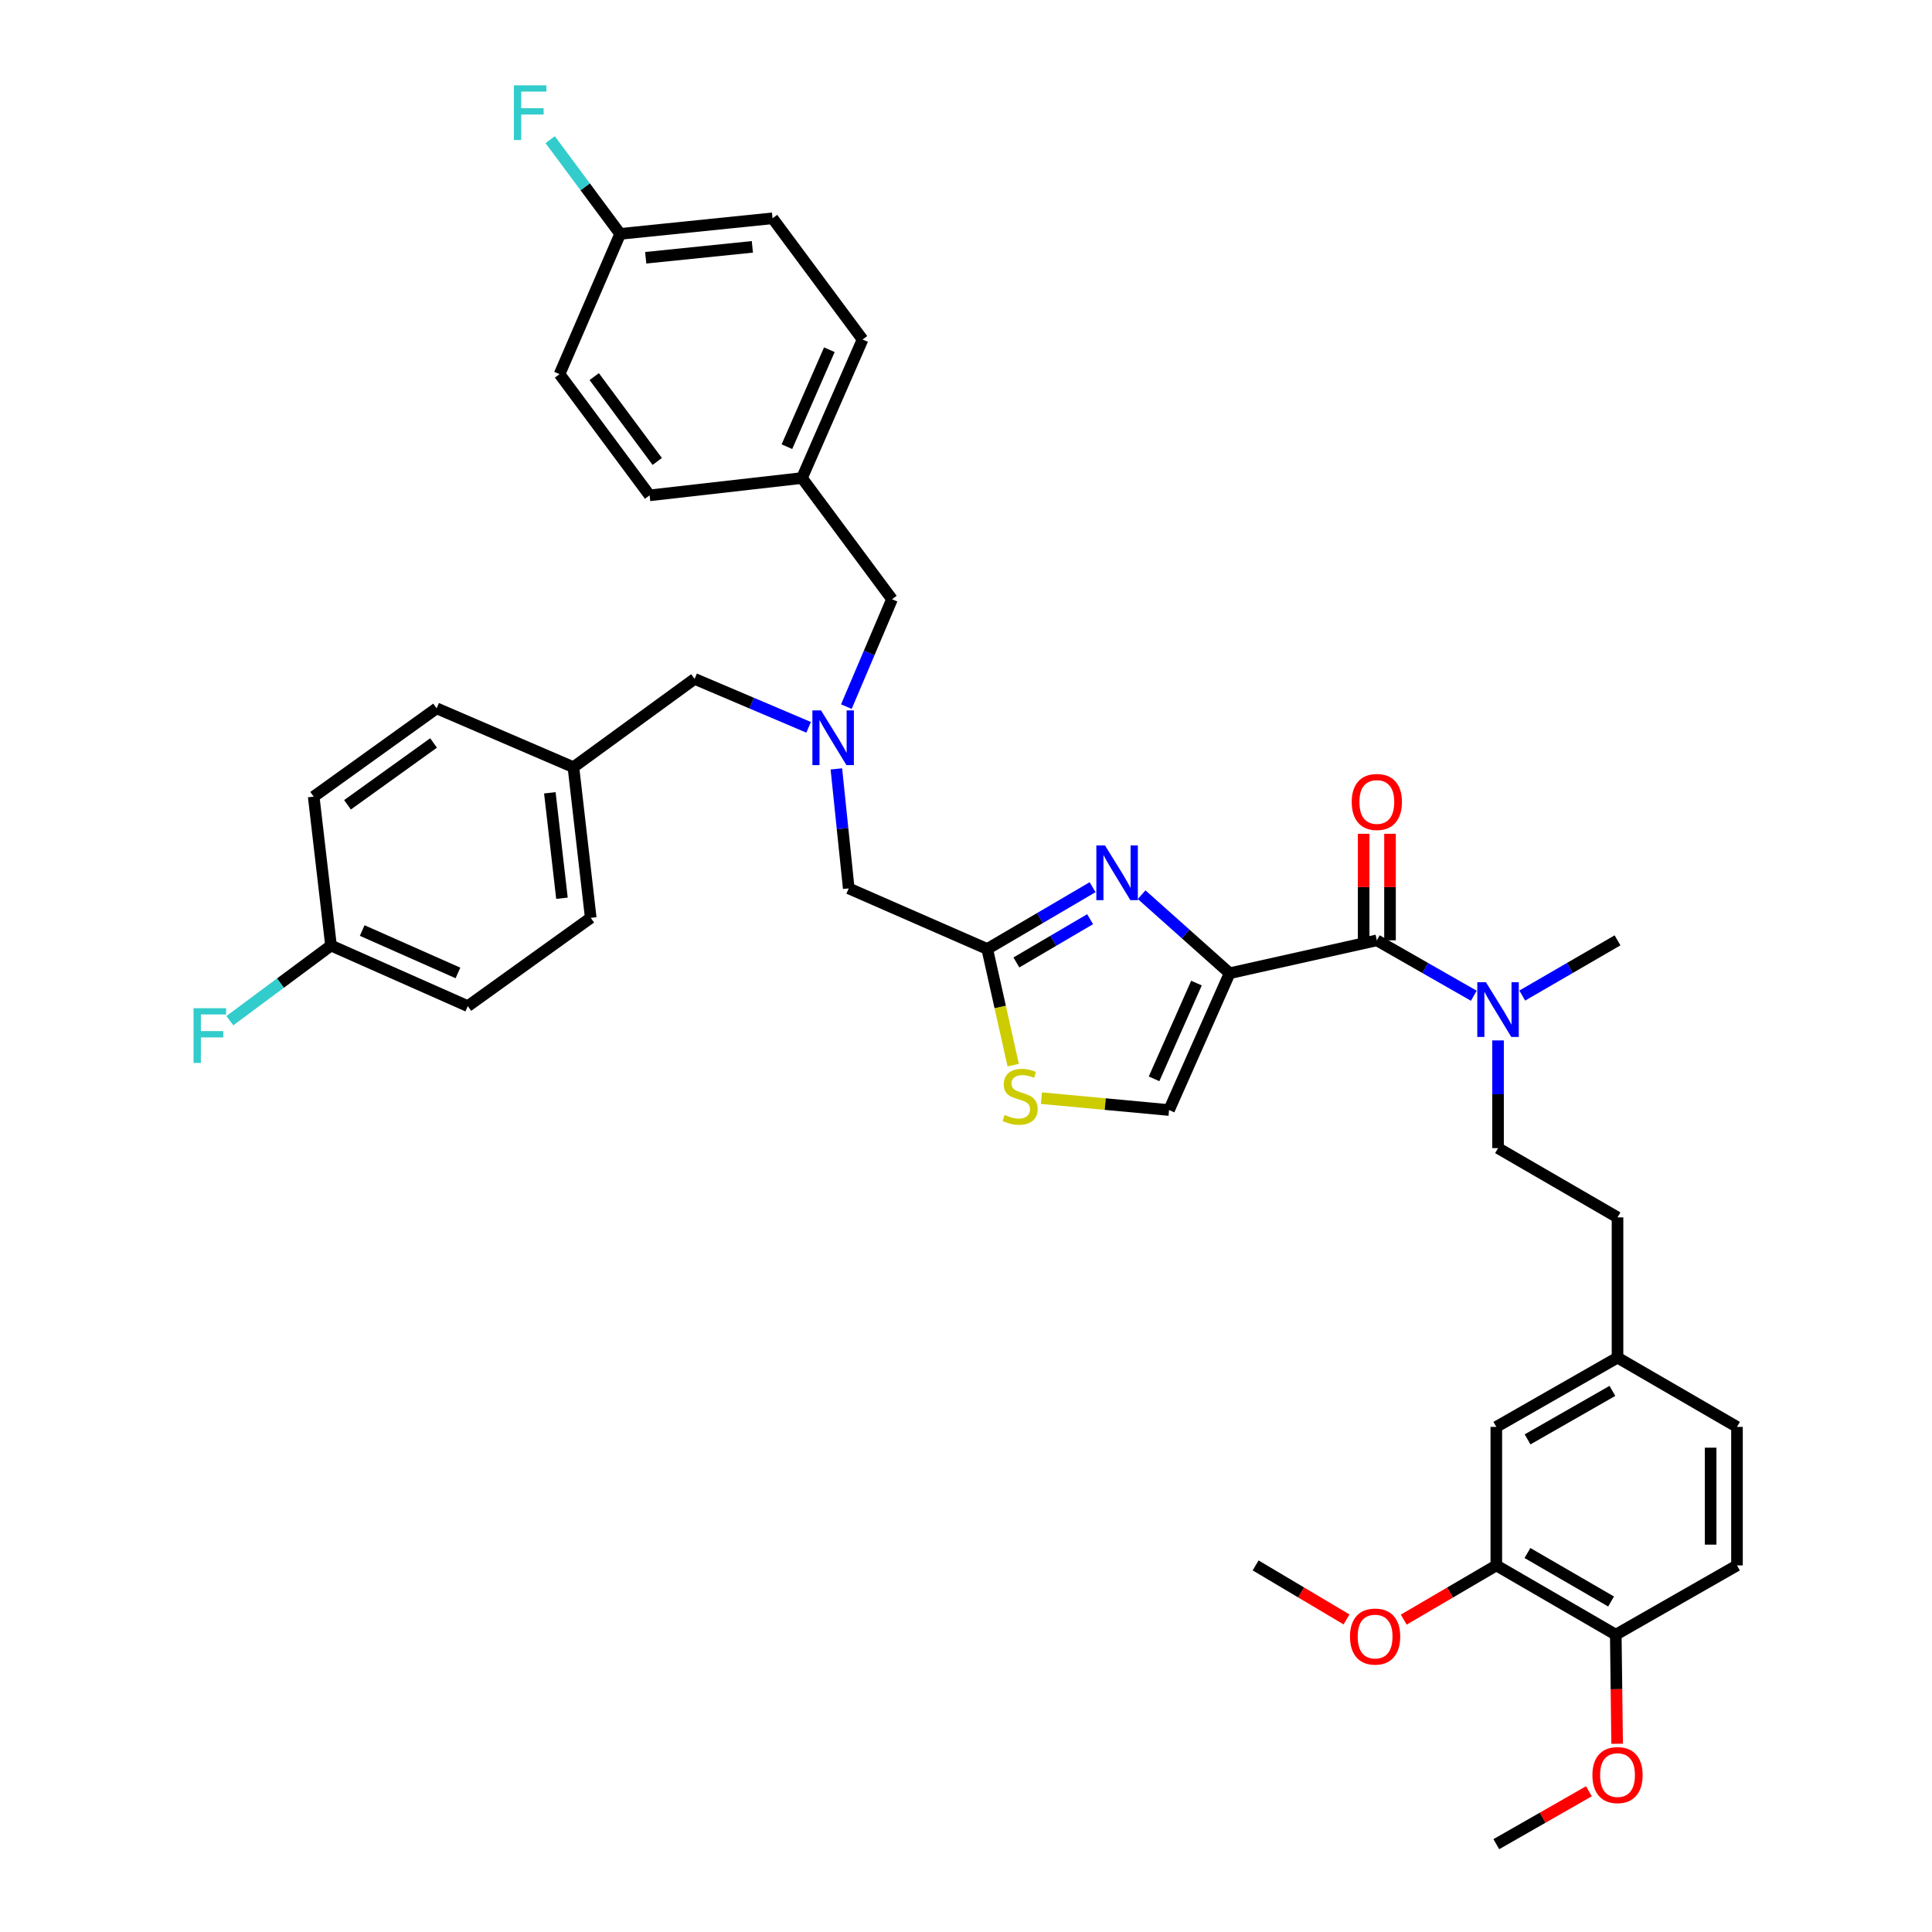 <?xml version='1.0' encoding='iso-8859-1'?>
<svg version='1.1' baseProfile='full'
              xmlns='http://www.w3.org/2000/svg'
                      xmlns:rdkit='http://www.rdkit.org/xml'
                      xmlns:xlink='http://www.w3.org/1999/xlink'
                  xml:space='preserve'
width='1000px' height='1000px' viewBox='0 0 1000 1000'>
<!-- END OF HEADER -->
<rect style='opacity:1.0;fill:#FFFFFF;stroke:none' width='1000' height='1000' x='0' y='0'> </rect>
<path class='bond-0' d='M 774.489,810.257 L 836.323,846.108' style='fill:none;fill-rule:evenodd;stroke:#000000;stroke-width:6px;stroke-linecap:butt;stroke-linejoin:miter;stroke-opacity:1' />
<path class='bond-0' d='M 790.605,803.835 L 833.889,828.93' style='fill:none;fill-rule:evenodd;stroke:#000000;stroke-width:6px;stroke-linecap:butt;stroke-linejoin:miter;stroke-opacity:1' />
<path class='bond-1' d='M 774.489,810.257 L 774.489,738.557' style='fill:none;fill-rule:evenodd;stroke:#000000;stroke-width:6px;stroke-linecap:butt;stroke-linejoin:miter;stroke-opacity:1' />
<path class='bond-2' d='M 774.489,810.257 L 750.529,824.29' style='fill:none;fill-rule:evenodd;stroke:#000000;stroke-width:6px;stroke-linecap:butt;stroke-linejoin:miter;stroke-opacity:1' />
<path class='bond-2' d='M 750.529,824.29 L 726.57,838.323' style='fill:none;fill-rule:evenodd;stroke:#FF0000;stroke-width:6px;stroke-linecap:butt;stroke-linejoin:miter;stroke-opacity:1' />
<path class='bond-3' d='M 712.647,486.718 L 737.742,501.058' style='fill:none;fill-rule:evenodd;stroke:#000000;stroke-width:6px;stroke-linecap:butt;stroke-linejoin:miter;stroke-opacity:1' />
<path class='bond-3' d='M 737.742,501.058 L 762.836,515.399' style='fill:none;fill-rule:evenodd;stroke:#0000FF;stroke-width:6px;stroke-linecap:butt;stroke-linejoin:miter;stroke-opacity:1' />
<path class='bond-4' d='M 719.467,486.718 L 719.467,459.144' style='fill:none;fill-rule:evenodd;stroke:#000000;stroke-width:6px;stroke-linecap:butt;stroke-linejoin:miter;stroke-opacity:1' />
<path class='bond-4' d='M 719.467,459.144 L 719.467,431.57' style='fill:none;fill-rule:evenodd;stroke:#FF0000;stroke-width:6px;stroke-linecap:butt;stroke-linejoin:miter;stroke-opacity:1' />
<path class='bond-4' d='M 705.827,486.718 L 705.827,459.144' style='fill:none;fill-rule:evenodd;stroke:#000000;stroke-width:6px;stroke-linecap:butt;stroke-linejoin:miter;stroke-opacity:1' />
<path class='bond-4' d='M 705.827,459.144 L 705.827,431.57' style='fill:none;fill-rule:evenodd;stroke:#FF0000;stroke-width:6px;stroke-linecap:butt;stroke-linejoin:miter;stroke-opacity:1' />
<path class='bond-5' d='M 712.647,486.718 L 636.467,503.745' style='fill:none;fill-rule:evenodd;stroke:#000000;stroke-width:6px;stroke-linecap:butt;stroke-linejoin:miter;stroke-opacity:1' />
<path class='bond-6' d='M 775.383,538.521 L 775.383,566.395' style='fill:none;fill-rule:evenodd;stroke:#0000FF;stroke-width:6px;stroke-linecap:butt;stroke-linejoin:miter;stroke-opacity:1' />
<path class='bond-6' d='M 775.383,566.395 L 775.383,594.269' style='fill:none;fill-rule:evenodd;stroke:#000000;stroke-width:6px;stroke-linecap:butt;stroke-linejoin:miter;stroke-opacity:1' />
<path class='bond-7' d='M 787.91,515.306 L 812.567,501.012' style='fill:none;fill-rule:evenodd;stroke:#0000FF;stroke-width:6px;stroke-linecap:butt;stroke-linejoin:miter;stroke-opacity:1' />
<path class='bond-7' d='M 812.567,501.012 L 837.225,486.718' style='fill:none;fill-rule:evenodd;stroke:#000000;stroke-width:6px;stroke-linecap:butt;stroke-linejoin:miter;stroke-opacity:1' />
<path class='bond-8' d='M 836.323,846.108 L 899.059,810.257' style='fill:none;fill-rule:evenodd;stroke:#000000;stroke-width:6px;stroke-linecap:butt;stroke-linejoin:miter;stroke-opacity:1' />
<path class='bond-9' d='M 836.323,846.108 L 836.674,874.334' style='fill:none;fill-rule:evenodd;stroke:#000000;stroke-width:6px;stroke-linecap:butt;stroke-linejoin:miter;stroke-opacity:1' />
<path class='bond-9' d='M 836.674,874.334 L 837.024,902.56' style='fill:none;fill-rule:evenodd;stroke:#FF0000;stroke-width:6px;stroke-linecap:butt;stroke-linejoin:miter;stroke-opacity:1' />
<path class='bond-10' d='M 418.544,376.465 L 389.037,363.926' style='fill:none;fill-rule:evenodd;stroke:#0000FF;stroke-width:6px;stroke-linecap:butt;stroke-linejoin:miter;stroke-opacity:1' />
<path class='bond-10' d='M 389.037,363.926 L 359.531,351.387' style='fill:none;fill-rule:evenodd;stroke:#000000;stroke-width:6px;stroke-linecap:butt;stroke-linejoin:miter;stroke-opacity:1' />
<path class='bond-11' d='M 438.077,365.749 L 449.89,337.957' style='fill:none;fill-rule:evenodd;stroke:#0000FF;stroke-width:6px;stroke-linecap:butt;stroke-linejoin:miter;stroke-opacity:1' />
<path class='bond-11' d='M 449.89,337.957 L 461.702,310.164' style='fill:none;fill-rule:evenodd;stroke:#000000;stroke-width:6px;stroke-linecap:butt;stroke-linejoin:miter;stroke-opacity:1' />
<path class='bond-12' d='M 432.9,397.977 L 436.101,428.904' style='fill:none;fill-rule:evenodd;stroke:#0000FF;stroke-width:6px;stroke-linecap:butt;stroke-linejoin:miter;stroke-opacity:1' />
<path class='bond-12' d='M 436.101,428.904 L 439.302,459.832' style='fill:none;fill-rule:evenodd;stroke:#000000;stroke-width:6px;stroke-linecap:butt;stroke-linejoin:miter;stroke-opacity:1' />
<path class='bond-13' d='M 359.531,351.387 L 296.802,397.096' style='fill:none;fill-rule:evenodd;stroke:#000000;stroke-width:6px;stroke-linecap:butt;stroke-linejoin:miter;stroke-opacity:1' />
<path class='bond-14' d='M 636.467,503.745 L 613.685,483.416' style='fill:none;fill-rule:evenodd;stroke:#000000;stroke-width:6px;stroke-linecap:butt;stroke-linejoin:miter;stroke-opacity:1' />
<path class='bond-14' d='M 613.685,483.416 L 590.902,463.087' style='fill:none;fill-rule:evenodd;stroke:#0000FF;stroke-width:6px;stroke-linecap:butt;stroke-linejoin:miter;stroke-opacity:1' />
<path class='bond-15' d='M 636.467,503.745 L 605.103,574.552' style='fill:none;fill-rule:evenodd;stroke:#000000;stroke-width:6px;stroke-linecap:butt;stroke-linejoin:miter;stroke-opacity:1' />
<path class='bond-15' d='M 619.292,508.842 L 597.337,558.406' style='fill:none;fill-rule:evenodd;stroke:#000000;stroke-width:6px;stroke-linecap:butt;stroke-linejoin:miter;stroke-opacity:1' />
<path class='bond-16' d='M 565.522,459.206 L 538.258,475.201' style='fill:none;fill-rule:evenodd;stroke:#0000FF;stroke-width:6px;stroke-linecap:butt;stroke-linejoin:miter;stroke-opacity:1' />
<path class='bond-16' d='M 538.258,475.201 L 510.995,491.196' style='fill:none;fill-rule:evenodd;stroke:#000000;stroke-width:6px;stroke-linecap:butt;stroke-linejoin:miter;stroke-opacity:1' />
<path class='bond-16' d='M 564.245,475.769 L 545.161,486.966' style='fill:none;fill-rule:evenodd;stroke:#0000FF;stroke-width:6px;stroke-linecap:butt;stroke-linejoin:miter;stroke-opacity:1' />
<path class='bond-16' d='M 545.161,486.966 L 526.076,498.162' style='fill:none;fill-rule:evenodd;stroke:#000000;stroke-width:6px;stroke-linecap:butt;stroke-linejoin:miter;stroke-opacity:1' />
<path class='bond-17' d='M 510.995,491.196 L 517.713,521.25' style='fill:none;fill-rule:evenodd;stroke:#000000;stroke-width:6px;stroke-linecap:butt;stroke-linejoin:miter;stroke-opacity:1' />
<path class='bond-17' d='M 517.713,521.25 L 524.43,551.304' style='fill:none;fill-rule:evenodd;stroke:#CCCC00;stroke-width:6px;stroke-linecap:butt;stroke-linejoin:miter;stroke-opacity:1' />
<path class='bond-18' d='M 510.995,491.196 L 439.302,459.832' style='fill:none;fill-rule:evenodd;stroke:#000000;stroke-width:6px;stroke-linecap:butt;stroke-linejoin:miter;stroke-opacity:1' />
<path class='bond-19' d='M 461.702,310.164 L 415.099,247.428' style='fill:none;fill-rule:evenodd;stroke:#000000;stroke-width:6px;stroke-linecap:butt;stroke-linejoin:miter;stroke-opacity:1' />
<path class='bond-20' d='M 171.33,489.408 L 242.129,520.772' style='fill:none;fill-rule:evenodd;stroke:#000000;stroke-width:6px;stroke-linecap:butt;stroke-linejoin:miter;stroke-opacity:1' />
<path class='bond-20' d='M 187.474,481.642 L 237.034,503.597' style='fill:none;fill-rule:evenodd;stroke:#000000;stroke-width:6px;stroke-linecap:butt;stroke-linejoin:miter;stroke-opacity:1' />
<path class='bond-21' d='M 171.33,489.408 L 145.149,508.856' style='fill:none;fill-rule:evenodd;stroke:#000000;stroke-width:6px;stroke-linecap:butt;stroke-linejoin:miter;stroke-opacity:1' />
<path class='bond-21' d='M 145.149,508.856 L 118.967,528.305' style='fill:none;fill-rule:evenodd;stroke:#33CCCC;stroke-width:6px;stroke-linecap:butt;stroke-linejoin:miter;stroke-opacity:1' />
<path class='bond-22' d='M 171.33,489.408 L 162.365,412.335' style='fill:none;fill-rule:evenodd;stroke:#000000;stroke-width:6px;stroke-linecap:butt;stroke-linejoin:miter;stroke-opacity:1' />
<path class='bond-23' d='M 296.802,397.096 L 225.996,366.626' style='fill:none;fill-rule:evenodd;stroke:#000000;stroke-width:6px;stroke-linecap:butt;stroke-linejoin:miter;stroke-opacity:1' />
<path class='bond-24' d='M 296.802,397.096 L 305.759,475.071' style='fill:none;fill-rule:evenodd;stroke:#000000;stroke-width:6px;stroke-linecap:butt;stroke-linejoin:miter;stroke-opacity:1' />
<path class='bond-24' d='M 284.595,410.349 L 290.865,464.931' style='fill:none;fill-rule:evenodd;stroke:#000000;stroke-width:6px;stroke-linecap:butt;stroke-linejoin:miter;stroke-opacity:1' />
<path class='bond-25' d='M 399.867,112.991 L 320.998,121.061' style='fill:none;fill-rule:evenodd;stroke:#000000;stroke-width:6px;stroke-linecap:butt;stroke-linejoin:miter;stroke-opacity:1' />
<path class='bond-25' d='M 389.425,127.77 L 334.217,133.419' style='fill:none;fill-rule:evenodd;stroke:#000000;stroke-width:6px;stroke-linecap:butt;stroke-linejoin:miter;stroke-opacity:1' />
<path class='bond-26' d='M 399.867,112.991 L 446.471,175.727' style='fill:none;fill-rule:evenodd;stroke:#000000;stroke-width:6px;stroke-linecap:butt;stroke-linejoin:miter;stroke-opacity:1' />
<path class='bond-27' d='M 320.998,121.061 L 289.626,193.656' style='fill:none;fill-rule:evenodd;stroke:#000000;stroke-width:6px;stroke-linecap:butt;stroke-linejoin:miter;stroke-opacity:1' />
<path class='bond-28' d='M 320.998,121.061 L 302.883,96.675' style='fill:none;fill-rule:evenodd;stroke:#000000;stroke-width:6px;stroke-linecap:butt;stroke-linejoin:miter;stroke-opacity:1' />
<path class='bond-28' d='M 302.883,96.675 L 284.769,72.29' style='fill:none;fill-rule:evenodd;stroke:#33CCCC;stroke-width:6px;stroke-linecap:butt;stroke-linejoin:miter;stroke-opacity:1' />
<path class='bond-29' d='M 289.626,193.656 L 336.229,256.392' style='fill:none;fill-rule:evenodd;stroke:#000000;stroke-width:6px;stroke-linecap:butt;stroke-linejoin:miter;stroke-opacity:1' />
<path class='bond-29' d='M 307.566,194.932 L 340.188,238.848' style='fill:none;fill-rule:evenodd;stroke:#000000;stroke-width:6px;stroke-linecap:butt;stroke-linejoin:miter;stroke-opacity:1' />
<path class='bond-30' d='M 336.229,256.392 L 415.099,247.428' style='fill:none;fill-rule:evenodd;stroke:#000000;stroke-width:6px;stroke-linecap:butt;stroke-linejoin:miter;stroke-opacity:1' />
<path class='bond-31' d='M 415.099,247.428 L 446.471,175.727' style='fill:none;fill-rule:evenodd;stroke:#000000;stroke-width:6px;stroke-linecap:butt;stroke-linejoin:miter;stroke-opacity:1' />
<path class='bond-31' d='M 407.308,231.205 L 429.269,181.014' style='fill:none;fill-rule:evenodd;stroke:#000000;stroke-width:6px;stroke-linecap:butt;stroke-linejoin:miter;stroke-opacity:1' />
<path class='bond-32' d='M 162.365,412.335 L 225.996,366.626' style='fill:none;fill-rule:evenodd;stroke:#000000;stroke-width:6px;stroke-linecap:butt;stroke-linejoin:miter;stroke-opacity:1' />
<path class='bond-32' d='M 179.868,416.556 L 224.409,384.56' style='fill:none;fill-rule:evenodd;stroke:#000000;stroke-width:6px;stroke-linecap:butt;stroke-linejoin:miter;stroke-opacity:1' />
<path class='bond-33' d='M 242.129,520.772 L 305.759,475.071' style='fill:none;fill-rule:evenodd;stroke:#000000;stroke-width:6px;stroke-linecap:butt;stroke-linejoin:miter;stroke-opacity:1' />
<path class='bond-34' d='M 539.038,568.401 L 572.07,571.476' style='fill:none;fill-rule:evenodd;stroke:#CCCC00;stroke-width:6px;stroke-linecap:butt;stroke-linejoin:miter;stroke-opacity:1' />
<path class='bond-34' d='M 572.07,571.476 L 605.103,574.552' style='fill:none;fill-rule:evenodd;stroke:#000000;stroke-width:6px;stroke-linecap:butt;stroke-linejoin:miter;stroke-opacity:1' />
<path class='bond-35' d='M 774.489,738.557 L 837.225,702.706' style='fill:none;fill-rule:evenodd;stroke:#000000;stroke-width:6px;stroke-linecap:butt;stroke-linejoin:miter;stroke-opacity:1' />
<path class='bond-35' d='M 790.667,745.022 L 834.582,719.927' style='fill:none;fill-rule:evenodd;stroke:#000000;stroke-width:6px;stroke-linecap:butt;stroke-linejoin:miter;stroke-opacity:1' />
<path class='bond-36' d='M 899.059,810.257 L 899.059,738.557' style='fill:none;fill-rule:evenodd;stroke:#000000;stroke-width:6px;stroke-linecap:butt;stroke-linejoin:miter;stroke-opacity:1' />
<path class='bond-36' d='M 885.419,799.502 L 885.419,749.312' style='fill:none;fill-rule:evenodd;stroke:#000000;stroke-width:6px;stroke-linecap:butt;stroke-linejoin:miter;stroke-opacity:1' />
<path class='bond-37' d='M 837.225,702.706 L 899.059,738.557' style='fill:none;fill-rule:evenodd;stroke:#000000;stroke-width:6px;stroke-linecap:butt;stroke-linejoin:miter;stroke-opacity:1' />
<path class='bond-38' d='M 837.225,702.706 L 837.225,630.112' style='fill:none;fill-rule:evenodd;stroke:#000000;stroke-width:6px;stroke-linecap:butt;stroke-linejoin:miter;stroke-opacity:1' />
<path class='bond-39' d='M 696.954,838.209 L 673.432,824.233' style='fill:none;fill-rule:evenodd;stroke:#FF0000;stroke-width:6px;stroke-linecap:butt;stroke-linejoin:miter;stroke-opacity:1' />
<path class='bond-39' d='M 673.432,824.233 L 649.91,810.257' style='fill:none;fill-rule:evenodd;stroke:#000000;stroke-width:6px;stroke-linecap:butt;stroke-linejoin:miter;stroke-opacity:1' />
<path class='bond-40' d='M 822.418,927.156 L 798.454,940.851' style='fill:none;fill-rule:evenodd;stroke:#FF0000;stroke-width:6px;stroke-linecap:butt;stroke-linejoin:miter;stroke-opacity:1' />
<path class='bond-40' d='M 798.454,940.851 L 774.489,954.545' style='fill:none;fill-rule:evenodd;stroke:#000000;stroke-width:6px;stroke-linecap:butt;stroke-linejoin:miter;stroke-opacity:1' />
<path class='bond-41' d='M 775.383,594.269 L 837.225,630.112' style='fill:none;fill-rule:evenodd;stroke:#000000;stroke-width:6px;stroke-linecap:butt;stroke-linejoin:miter;stroke-opacity:1' />
<path  class='atom-2' d='M 769.123 508.408
L 778.403 523.408
Q 779.323 524.888, 780.803 527.568
Q 782.283 530.248, 782.363 530.408
L 782.363 508.408
L 786.123 508.408
L 786.123 536.728
L 782.243 536.728
L 772.283 520.328
Q 771.123 518.408, 769.883 516.208
Q 768.683 514.008, 768.323 513.328
L 768.323 536.728
L 764.643 536.728
L 764.643 508.408
L 769.123 508.408
' fill='#0000FF'/>
<path  class='atom-3' d='M 699.647 415.097
Q 699.647 408.297, 703.007 404.497
Q 706.367 400.697, 712.647 400.697
Q 718.927 400.697, 722.287 404.497
Q 725.647 408.297, 725.647 415.097
Q 725.647 421.977, 722.247 425.897
Q 718.847 429.777, 712.647 429.777
Q 706.407 429.777, 703.007 425.897
Q 699.647 422.017, 699.647 415.097
M 712.647 426.577
Q 716.967 426.577, 719.287 423.697
Q 721.647 420.777, 721.647 415.097
Q 721.647 409.537, 719.287 406.737
Q 716.967 403.897, 712.647 403.897
Q 708.327 403.897, 705.967 406.697
Q 703.647 409.497, 703.647 415.097
Q 703.647 420.817, 705.967 423.697
Q 708.327 426.577, 712.647 426.577
' fill='#FF0000'/>
<path  class='atom-5' d='M 424.972 367.697
L 434.252 382.697
Q 435.172 384.177, 436.652 386.857
Q 438.132 389.537, 438.212 389.697
L 438.212 367.697
L 441.972 367.697
L 441.972 396.017
L 438.092 396.017
L 428.132 379.617
Q 426.972 377.697, 425.732 375.497
Q 424.532 373.297, 424.172 372.617
L 424.172 396.017
L 420.492 396.017
L 420.492 367.697
L 424.972 367.697
' fill='#0000FF'/>
<path  class='atom-8' d='M 571.95 437.602
L 581.23 452.602
Q 582.15 454.082, 583.63 456.762
Q 585.11 459.442, 585.19 459.602
L 585.19 437.602
L 588.95 437.602
L 588.95 465.922
L 585.07 465.922
L 575.11 449.522
Q 573.95 447.602, 572.71 445.402
Q 571.51 443.202, 571.15 442.522
L 571.15 465.922
L 567.47 465.922
L 567.47 437.602
L 571.95 437.602
' fill='#0000FF'/>
<path  class='atom-19' d='M 265.975 44.165
L 282.815 44.165
L 282.815 47.405
L 269.775 47.405
L 269.775 56.005
L 281.375 56.005
L 281.375 59.285
L 269.775 59.285
L 269.775 72.485
L 265.975 72.485
L 265.975 44.165
' fill='#33CCCC'/>
<path  class='atom-20' d='M 100.174 521.851
L 117.014 521.851
L 117.014 525.091
L 103.974 525.091
L 103.974 533.691
L 115.574 533.691
L 115.574 536.971
L 103.974 536.971
L 103.974 550.171
L 100.174 550.171
L 100.174 521.851
' fill='#33CCCC'/>
<path  class='atom-25' d='M 520.022 577.095
Q 520.342 577.215, 521.662 577.775
Q 522.982 578.335, 524.422 578.695
Q 525.902 579.015, 527.342 579.015
Q 530.022 579.015, 531.582 577.735
Q 533.142 576.415, 533.142 574.135
Q 533.142 572.575, 532.342 571.615
Q 531.582 570.655, 530.382 570.135
Q 529.182 569.615, 527.182 569.015
Q 524.662 568.255, 523.142 567.535
Q 521.662 566.815, 520.582 565.295
Q 519.542 563.775, 519.542 561.215
Q 519.542 557.655, 521.942 555.455
Q 524.382 553.255, 529.182 553.255
Q 532.462 553.255, 536.182 554.815
L 535.262 557.895
Q 531.862 556.495, 529.302 556.495
Q 526.542 556.495, 525.022 557.655
Q 523.502 558.775, 523.542 560.735
Q 523.542 562.255, 524.302 563.175
Q 525.102 564.095, 526.222 564.615
Q 527.382 565.135, 529.302 565.735
Q 531.862 566.535, 533.382 567.335
Q 534.902 568.135, 535.982 569.775
Q 537.102 571.375, 537.102 574.135
Q 537.102 578.055, 534.462 580.175
Q 531.862 582.255, 527.502 582.255
Q 524.982 582.255, 523.062 581.695
Q 521.182 581.175, 518.942 580.255
L 520.022 577.095
' fill='#CCCC00'/>
<path  class='atom-32' d='M 698.752 847.082
Q 698.752 840.282, 702.112 836.482
Q 705.472 832.682, 711.752 832.682
Q 718.032 832.682, 721.392 836.482
Q 724.752 840.282, 724.752 847.082
Q 724.752 853.962, 721.352 857.882
Q 717.952 861.762, 711.752 861.762
Q 705.512 861.762, 702.112 857.882
Q 698.752 854.002, 698.752 847.082
M 711.752 858.562
Q 716.072 858.562, 718.392 855.682
Q 720.752 852.762, 720.752 847.082
Q 720.752 841.522, 718.392 838.722
Q 716.072 835.882, 711.752 835.882
Q 707.432 835.882, 705.072 838.682
Q 702.752 841.482, 702.752 847.082
Q 702.752 852.802, 705.072 855.682
Q 707.432 858.562, 711.752 858.562
' fill='#FF0000'/>
<path  class='atom-33' d='M 824.225 918.775
Q 824.225 911.975, 827.585 908.175
Q 830.945 904.375, 837.225 904.375
Q 843.505 904.375, 846.865 908.175
Q 850.225 911.975, 850.225 918.775
Q 850.225 925.655, 846.825 929.575
Q 843.425 933.455, 837.225 933.455
Q 830.985 933.455, 827.585 929.575
Q 824.225 925.695, 824.225 918.775
M 837.225 930.255
Q 841.545 930.255, 843.865 927.375
Q 846.225 924.455, 846.225 918.775
Q 846.225 913.215, 843.865 910.415
Q 841.545 907.575, 837.225 907.575
Q 832.905 907.575, 830.545 910.375
Q 828.225 913.175, 828.225 918.775
Q 828.225 924.495, 830.545 927.375
Q 832.905 930.255, 837.225 930.255
' fill='#FF0000'/>
</svg>
